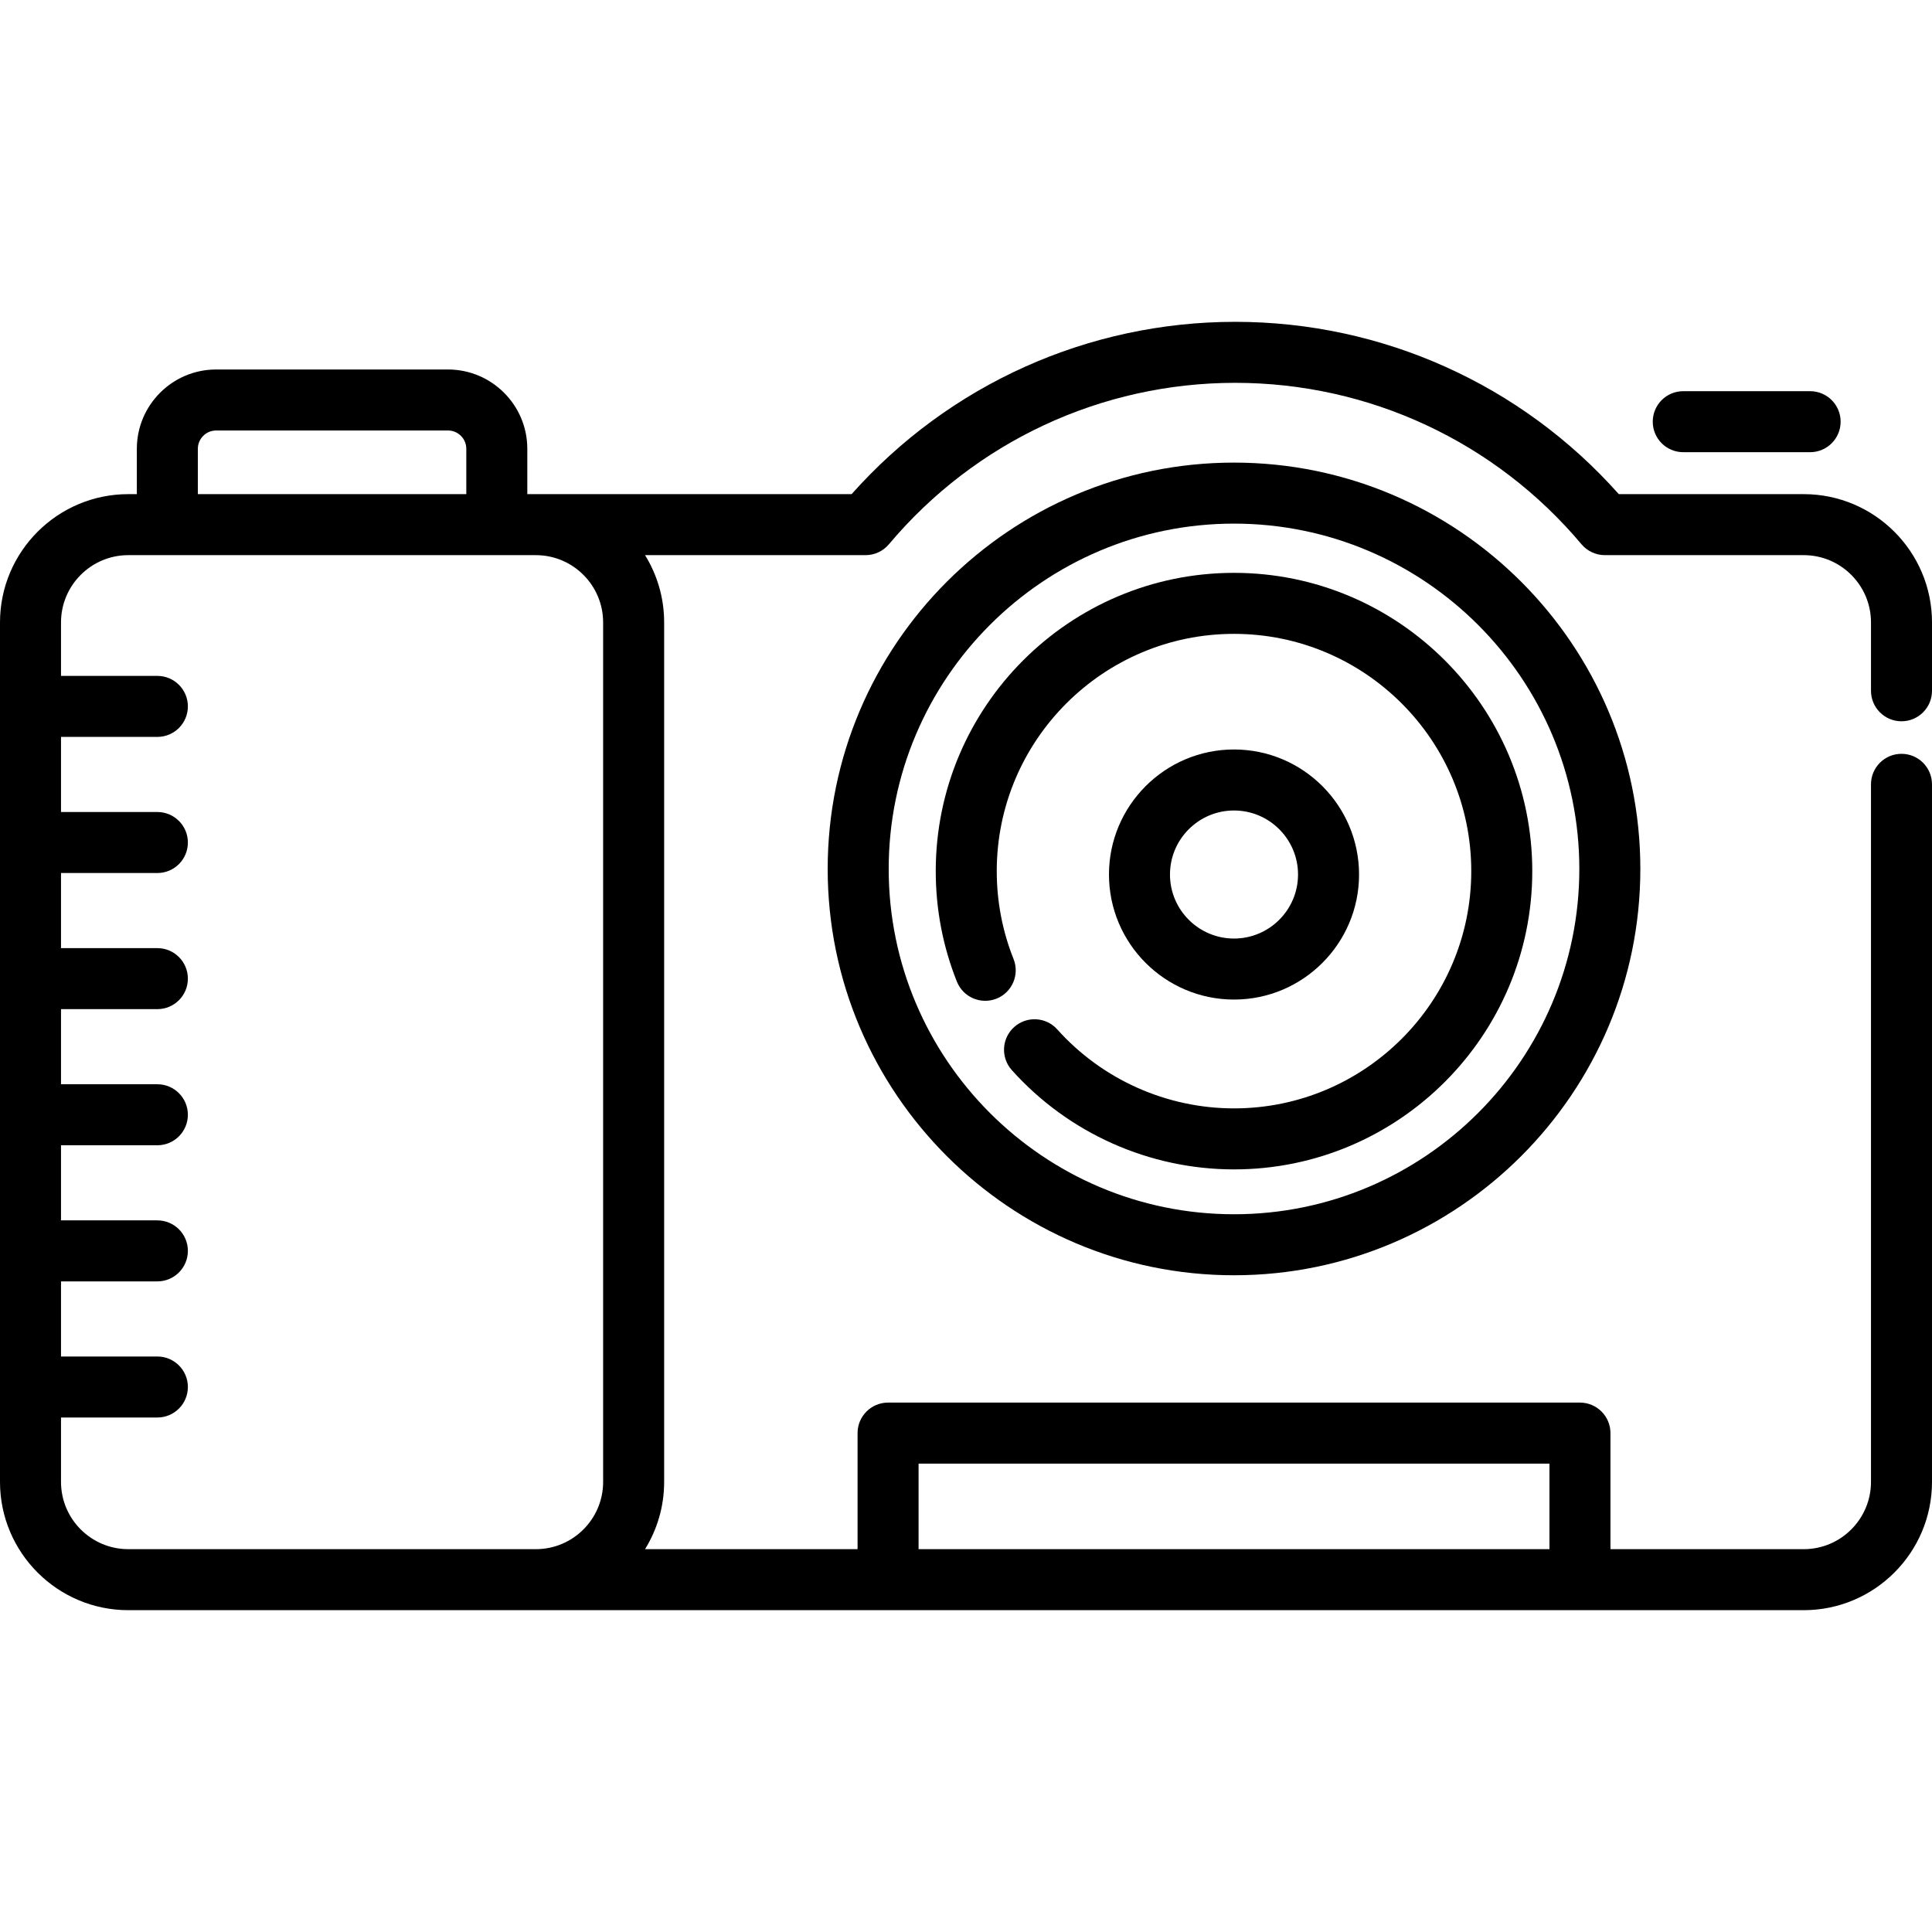 <?xml version="1.0" encoding="iso-8859-1"?>
<!-- Uploaded to: SVG Repo, www.svgrepo.com, Generator: SVG Repo Mixer Tools -->
<svg fill="#000000" height="800px" width="800px" version="1.1" id="Layer_1" xmlns="http://www.w3.org/2000/svg" xmlns:xlink="http://www.w3.org/1999/xlink" 
	 viewBox="0 0 512 512" xml:space="preserve">
<g>
	<g>
		<g>
			<path d="M503.916,191.147c4.466,0,8.084-3.62,8.084-8.084v-18.12c0-18.742-15.249-33.99-33.991-33.99h-49.01
				c-25.843-29.071-62.674-45.665-101.657-45.665c-38.984,0-75.817,16.595-101.657,45.665h-83.672h-2.272v-12.015
				c0-11.59-9.429-21.019-21.019-21.019h-61.44c-11.591,0-21.019,9.429-21.019,21.019v12.015H33.99
				C15.248,130.952,0,146.2,0,164.942v227.78c0,18.744,15.248,33.991,33.991,33.991h108.021h93.334h183.356h59.305
				c18.744,0,33.991-15.248,33.991-33.991V207.854c0-4.465-3.619-8.084-8.084-8.084s-8.084,3.62-8.084,8.084v184.868
				c0,9.828-7.996,17.823-17.823,17.823h-51.22v-30.759c0-4.465-3.619-8.084-8.084-8.084H235.348c-4.465,0-8.084,3.62-8.084,8.084
				v30.759h-56.321c3.207-5.186,5.063-11.291,5.063-17.823v-227.78c0-6.532-1.856-12.636-5.063-17.822h58.439
				c2.388,0,4.652-1.055,6.188-2.882c22.854-27.189,56.303-42.783,91.772-42.783c35.468,0,68.918,15.594,91.773,42.783
				c1.536,1.827,3.801,2.882,6.188,2.882h52.706c9.827,0,17.823,7.995,17.823,17.822v18.121
				C495.832,187.528,499.45,191.147,503.916,191.147z M243.432,387.871H410.62v22.675H243.432V387.871z M52.432,118.937
				c0-2.674,2.175-4.851,4.851-4.851h61.44c2.674,0,4.851,2.176,4.851,4.851v12.015H52.432V118.937z M159.837,392.722
				c0,9.828-7.995,17.823-17.823,17.823H33.991c-9.827,0-17.823-7.995-17.823-17.823v-17.067h25.537c4.465,0,8.084-3.62,8.084-8.084
				c0-4.465-3.62-8.084-8.084-8.084H16.168V339.58h25.537c4.465,0,8.084-3.62,8.084-8.084c0-4.465-3.62-8.084-8.084-8.084H16.168
				v-19.906h25.537c4.465,0,8.084-3.62,8.084-8.084c0-4.465-3.62-8.084-8.084-8.084H16.168v-19.906h25.537
				c4.465,0,8.084-3.62,8.084-8.084c0-4.465-3.62-8.084-8.084-8.084H16.168v-19.905h25.537c4.465,0,8.084-3.62,8.084-8.084
				s-3.62-8.084-8.084-8.084H16.168v-19.904h25.537c4.465,0,8.084-3.62,8.084-8.084c0-4.465-3.62-8.084-8.084-8.084H16.168v-14.176
				c0-9.827,7.995-17.822,17.823-17.822h10.356h87.309h10.356c9.827,0.001,17.823,7.996,17.823,17.823V392.722z"/>
			<path d="M327.026,151.812c-43.585,0-79.043,35.458-79.043,79.044c0,10.112,1.885,19.964,5.602,29.281
				c1.656,4.147,6.359,6.164,10.505,4.514c4.147-1.655,6.168-6.357,4.512-10.505c-2.952-7.403-4.451-15.238-4.451-23.289
				c0-34.671,28.205-62.876,62.875-62.876s62.875,28.205,62.875,62.876c0,34.67-28.205,62.876-62.875,62.876
				c-17.849,0-34.922-7.629-46.843-20.932c-2.976-3.323-8.087-3.606-11.415-0.625c-3.325,2.98-3.606,8.091-0.625,11.416
				c14.983,16.72,36.445,26.31,58.883,26.31c43.585,0,79.043-35.458,79.043-79.044S370.609,151.812,327.026,151.812z"/>
			<path d="M360.163,231.757c0-18.272-14.865-33.138-33.138-33.138c-18.271,0-33.137,14.866-33.137,33.138
				s14.865,33.138,33.137,33.138C345.298,264.894,360.163,250.028,360.163,231.757z M310.056,231.757
				c0-9.357,7.612-16.969,16.968-16.969c9.357,0,16.969,7.613,16.969,16.969c0,9.356-7.613,16.969-16.969,16.969
				S310.056,241.113,310.056,231.757z"/>
			<path d="M327.026,122.595c-59.376,0-107.681,48.305-107.681,107.681s48.305,107.682,107.681,107.682
				c59.376,0,107.682-48.306,107.682-107.682C434.707,170.901,386.4,122.595,327.026,122.595z M327.026,321.79
				c-50.459,0-91.512-41.053-91.512-91.513c0-50.459,41.053-91.512,91.512-91.512c50.461,0,91.513,41.053,91.513,91.512
				C418.539,280.737,377.486,321.79,327.026,321.79z"/>
			<path d="M446.079,119.835h33.622c4.466,0,8.084-3.62,8.084-8.084c0-4.465-3.618-8.084-8.084-8.084h-33.622
				c-4.466,0-8.084,3.62-8.084,8.084C437.995,116.216,441.613,119.835,446.079,119.835z"/>
		</g>
	</g>
</g>
</svg>